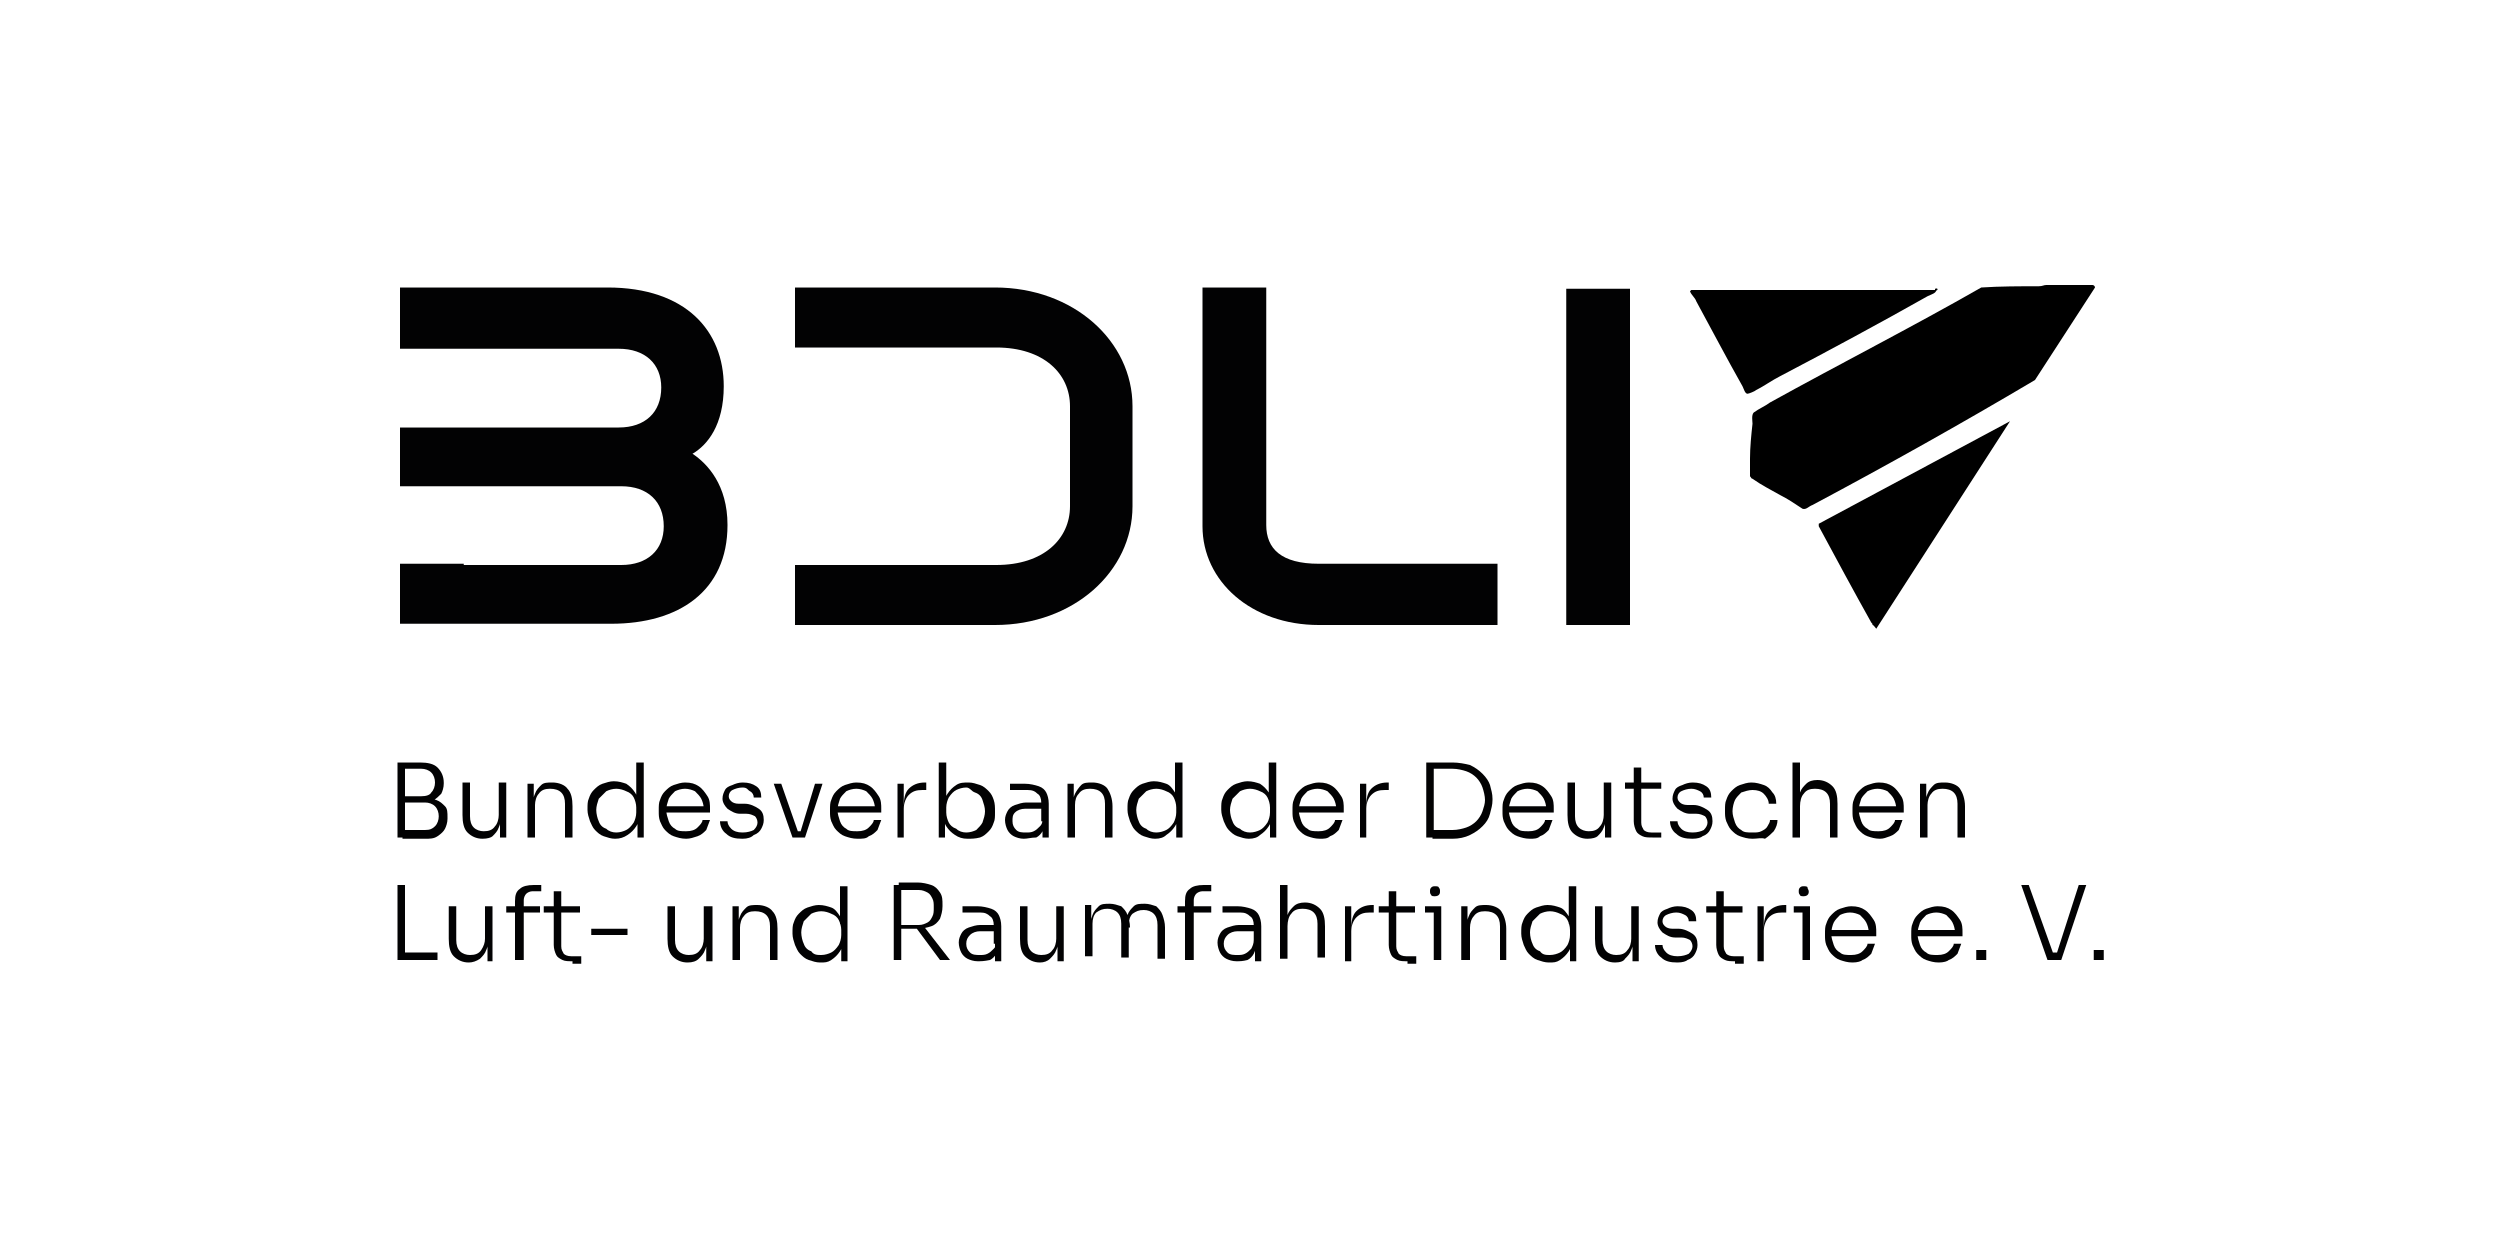<?xml version="1.0" encoding="UTF-8"?>
<svg xmlns="http://www.w3.org/2000/svg" xmlns:xlink="http://www.w3.org/1999/xlink" version="1.1" x="0px" y="0px" viewBox="0 0 200 100" style="enable-background:new 0 0 200 100;" xml:space="preserve">
<style type="text/css">
	.st0{display:none;}
	.st1{display:inline;fill:none;stroke:#E82F89;stroke-width:0.274;stroke-miterlimit:10;}
	.st2{display:inline;fill:#FFFFFF;}
	.st3{display:inline;fill:none;stroke:#E82F89;stroke-width:0.305;stroke-miterlimit:10;}
	.st4{display:inline;fill:none;stroke:#E82F89;stroke-width:0.332;stroke-miterlimit:10;}
	.st5{display:inline;fill:none;stroke:#E82F89;stroke-width:0.308;stroke-miterlimit:10;}
	.st6{display:inline;fill:none;stroke:#E82F89;stroke-width:0.348;stroke-miterlimit:10;}
	.st7{display:inline;fill:none;stroke:#E82F89;stroke-width:0.402;stroke-miterlimit:10;}
	.st8{display:inline;}
	.st9{fill:#FFFFFF;}
	.st10{fill:#1E1E1C;}
	.st11{fill:none;}
	.st12{fill:#BBD4E8;}
	.st13{fill-rule:evenodd;clip-rule:evenodd;}
	.st14{fill:none;stroke:#000000;stroke-width:0.729;stroke-miterlimit:10;}
	.st15{fill:#262020;}
	.st16{fill-rule:evenodd;clip-rule:evenodd;fill:#262020;}
	.st17{fill:#201A1B;}
	.st18{fill-rule:evenodd;clip-rule:evenodd;fill:#201A1B;}
	.st19{fill:#BAD3E8;}
	.st20{fill-rule:evenodd;clip-rule:evenodd;fill:#1D1D1C;}
	.st21{fill:#1D1D1C;}
	.st22{fill:none;stroke:#1D1D1C;stroke-width:0.559;stroke-miterlimit:10;}
	.st23{fill:none;stroke:#1D1D1C;stroke-width:0.617;stroke-miterlimit:10;}
	.st24{fill:url(#SVGID_00000062901262459726257870000017054871751008645297_);}
	.st25{clip-path:url(#SVGID_00000003822455805566421320000015123317631274417340_);}
	.st26{clip-path:url(#SVGID_00000065060780567131692390000006283507733676665257_);}
	.st27{fill:url(#SVGID_00000068652019323160839190000002830285126709544623_);}
	.st28{fill:#808080;}
	.st29{clip-path:url(#SVGID_00000055693075054201896990000015727743342951971498_);}
	.st30{clip-path:url(#SVGID_00000049911634622437881700000009690447384602444203_);}
	.st31{fill:url(#SVGID_00000003098806542213800280000017362879521327928463_);}
	.st32{fill:url(#SVGID_00000038412392714199859890000005623115618995748245_);}
	.st33{fill:url(#SVGID_00000101807412318879609080000006585011648443591852_);}
	.st34{fill:url(#SVGID_00000176765995033720461010000016365753679053337013_);}
	.st35{fill:#009FE3;}
	.st36{fill:url(#SVGID_00000178196984500031743020000006420412147432656539_);}
	.st37{fill:#020203;}
	.st38{fill-rule:evenodd;clip-rule:evenodd;fill:url(#Path_00000001662514741691235460000000515834216507652224_);}
	.st39{fill-rule:evenodd;clip-rule:evenodd;fill:url(#Path_00000178898103846957679880000018171501489749125266_);}
	.st40{fill:#010202;}
	.st41{fill:#1C1C1A;}
	.st42{fill:#999999;}
	.st43{fill:#100E0E;}
	.st44{opacity:0.5;}
	.st45{fill-rule:evenodd;clip-rule:evenodd;fill:#010202;}
	.st46{display:none;fill:#DAE1ED;}
	.st47{fill:url(#SVGID_00000002383632607891960840000014325096800979290775_);}
	.st48{opacity:0.8;fill:url(#SVGID_00000028319001113337817610000012624582313357013893_);}
	.st49{opacity:0.5;fill:#020203;}
	.st50{fill:#86BC25;}
	.st51{fill:#737473;}
	.st52{fill:#7A7A7A;}
	.st53{fill:#404040;}
	.st54{fill:#B8B8B8;}
	.st55{fill:url(#SVGID_00000042013795943955328240000016220474182212675716_);}
	.st56{fill:url(#SVGID_00000146499288196283233270000017482816437743024276_);}
	.st57{fill-rule:evenodd;clip-rule:evenodd;fill:#020203;}
	.st58{opacity:0.5;fill-rule:evenodd;clip-rule:evenodd;fill:#020203;}
	.st59{fill:#B2B2B2;}
	.st60{fill:#9C9B9B;}
	.st61{fill:#CFCFCF;}
	.st62{fill:#757475;}
	.st63{fill:#474647;}
	.st64{fill:#C4C4C3;}
	.st65{fill:#A9A9AA;}
	.st66{fill:#757575;}
	.st67{fill:#888989;}
	.st68{fill:#949494;}
	.st69{fill:#6F6C6D;}
	.st70{fill:#1D1719;}
	.st71{fill:#7C7C7B;}
	.st72{fill:#848484;}
	.st73{fill:#5C6062;}
	.st74{fill:#969696;}
	.st75{clip-path:url(#SVGID_00000000917698986919200530000017474881740371721140_);fill:#020203;}
	.st76{fill-rule:evenodd;clip-rule:evenodd;fill:#C4C4C3;}
	.st77{fill-rule:evenodd;clip-rule:evenodd;fill:#666766;}
	.st78{fill:#909091;}
	.st79{fill:#1F1F1F;}
	.st80{fill:#D8D8D8;}
	.st81{filter:url(#Adobe_OpacityMaskFilter);}
	.st82{fill-rule:evenodd;clip-rule:evenodd;fill:#FFFFFF;}
	.st83{mask:url(#mask-2_00000013899216642763058410000004374994169193869245_);fill-rule:evenodd;clip-rule:evenodd;fill:#1A1B19;}
	.st84{fill:#CECECE;}
	.st85{opacity:0.68;}
	.st86{fill:#E3E3E3;}
	.st87{opacity:0.75;fill:#CECECE;}
	.st88{opacity:0.57;fill:#D8D8D8;}
	.st89{opacity:0.74;fill:#909091;}
	.st90{fill:#1B1B19;}
	.st91{fill:#202020;}
	.st92{clip-path:url(#SVGID_00000038378053443234602910000009859786164096904881_);}
	.st93{clip-path:url(#SVGID_00000040544315332398385010000014202903879155364267_);}
	.st94{clip-path:url(#SVGID_00000013182328080711755650000016939399726987503267_);}
	.st95{clip-path:url(#SVGID_00000037694797610570444880000008087762372096399273_);}
	.st96{fill:url(#path6698_00000076585787453993811640000013968628208496556971_);}
	.st97{clip-path:url(#SVGID_00000129207063134137347430000012644709257170324615_);}
	.st98{clip-path:url(#SVGID_00000134241090145982290060000010997656560373123255_);}
	.st99{clip-path:url(#SVGID_00000072280474010227863430000011253172802212535695_);}
	.st100{fill:url(#);filter:url(#Adobe_OpacityMaskFilter_00000154418054024469588470000001522640621353501583_);}
	.st101{mask:url(#mask1_00000160163989473021276220000007580868320730491814_);fill:#1E1E1C;}
	.st102{clip-path:url(#SVGID_00000038406760527523045320000012277334991205419180_);}
	.st103{fill:#1A1B19;}
	.st104{fill:#030405;}
	.st105{opacity:0.8;fill:#010202;}
	.st106{opacity:0.6;fill:#010202;}
	.st107{opacity:0.4;fill:#010202;}
	.st108{opacity:0.9;fill:#010202;}
	.st109{opacity:0.2;fill:#010202;}
	.st110{fill:#FEFEFE;}
	.st111{opacity:0.8;fill:#020203;}
	.st112{fill:#5B3336;}
	.st113{stroke:#000000;}
	.st114{clip-path:url(#SVGID_00000026129953720770214100000015954414618238900642_);}
	.st115{opacity:0.6;}
	.st116{opacity:0.8;}
	.st117{fill:#272324;}
	.st118{opacity:0.7;fill-rule:evenodd;clip-rule:evenodd;fill:#010202;}
	.st119{clip-path:url(#SVGID_00000083069493021718997340000010357987127223921077_);}
	.st120{fill:#85B826;}
	.st121{opacity:0.5;fill:#010202;}
	.st122{fill:#33281E;}
	.st123{opacity:0.7;fill:#020203;}
	.st124{clip-path:url(#SVGID_00000054959236070362761410000017834244100433784961_);}
	.st125{clip-path:url(#SVGID_00000047046376550714434070000004470552464851018682_);}
	.st126{fill:url(#SVGID_00000033346521888269792750000014706827617814059669_);}
	.st127{clip-path:url(#SVGID_00000108277666624196514790000003885272770097586346_);}
	.st128{opacity:0.4;fill:#020203;enable-background:new    ;}
	.st129{opacity:0.65;fill:#020203;enable-background:new    ;}
	.st130{opacity:0.6;fill:#1D1D1C;}
	.st131{opacity:0.7;clip-path:url(#SVGID_00000008144137075001742480000013657588524082677436_);}
	.st132{opacity:0.5;clip-path:url(#SVGID_00000064346535842827281510000010850991343344770998_);}
	.st133{fill:#221F20;}
	.st134{opacity:0.7;fill:#221F20;}
	.st135{clip-path:url(#SVGID_00000049916238687263730620000016365929888571541132_);fill:#020203;}
	.st136{opacity:0.7;}
	.st137{fill:none;stroke:#F7FCFF;stroke-width:0.617;stroke-miterlimit:10;}
	.st138{fill:#111111;}
	.st139{fill:#A9231D;}
</style>
<g id="Hilfslinien" class="st0">
	<rect x="24.2" y="0" class="st3" width="151.6" height="100"></rect>
	<rect x="10" y="0" class="st4" width="180" height="100"></rect>
	<rect x="0" y="26.5" class="st5" width="200" height="47"></rect>
	<rect x="0" y="20" class="st6" width="200" height="60"></rect>
	<rect x="0" y="10" class="st7" width="200" height="80"></rect>
	<rect x="0" y="31.5" class="st1" width="200" height="37"></rect>
	<rect x="0" y="38.7" class="st1" width="200" height="22.6"></rect>
	<rect x="0" y="20" class="st6" width="200" height="60"></rect>
	<rect x="0" y="35" class="st1" width="200" height="30.1"></rect>
</g>
<g id="Logos_00000115482355069925785810000000812328368682092186_">
	
		
	<g>
		<g>
			<path class="st37" d="M31.8,67v-6h0.6v6H31.8z M32.2,64.1v-0.4h1.5c0.4,0,0.7-0.1,0.8-0.3c0.2-0.2,0.3-0.5,0.3-0.8     c0-0.3-0.1-0.6-0.3-0.8c-0.2-0.2-0.5-0.3-0.8-0.3h-1.5V61h1.4c0.6,0,1.1,0.1,1.4,0.4c0.3,0.3,0.5,0.7,0.5,1.2v0.1     c0,0.3-0.1,0.6-0.2,0.8c-0.2,0.2-0.4,0.4-0.6,0.5c-0.3,0.1-0.6,0.1-1,0.1H32.2z M32.2,67v-0.6H34c0.4,0,0.6-0.1,0.8-0.3     c0.2-0.2,0.3-0.5,0.3-0.8c0-0.3-0.1-0.6-0.3-0.8c-0.2-0.2-0.5-0.3-0.8-0.3h-1.8v-0.4h1.7c0.4,0,0.7,0.1,1,0.2     c0.3,0.1,0.5,0.3,0.7,0.5c0.2,0.2,0.2,0.5,0.2,0.9v0.1c0,0.3-0.1,0.6-0.2,0.8c-0.1,0.2-0.3,0.4-0.6,0.6s-0.6,0.2-1,0.2H32.2z"></path>
			<path class="st37" d="M38.6,67.1c-0.5,0-0.9-0.2-1.2-0.5c-0.3-0.3-0.4-0.8-0.4-1.4v-2.6h0.6v2.7c0,0.4,0.1,0.7,0.3,0.9     c0.2,0.2,0.5,0.3,0.8,0.3c0.4,0,0.7-0.1,0.9-0.4c0.2-0.2,0.3-0.6,0.3-0.9v-2.6h0.6V67h-0.5v-1.8h0.1c0,0.4-0.1,0.8-0.2,1     c-0.1,0.3-0.3,0.5-0.5,0.7C39.3,67,39,67.1,38.6,67.1L38.6,67.1z"></path>
			<path class="st37" d="M42.2,67v-4.3h0.5v1.8h-0.1c0-0.4,0.1-0.8,0.2-1c0.1-0.3,0.3-0.5,0.5-0.7c0.2-0.2,0.5-0.2,0.9-0.2h0     c0.5,0,1,0.2,1.2,0.5c0.3,0.3,0.4,0.8,0.4,1.4V67h-0.6v-2.7c0-0.4-0.1-0.7-0.3-0.9s-0.5-0.3-0.9-0.3c-0.4,0-0.7,0.1-0.9,0.4     c-0.2,0.2-0.3,0.6-0.3,0.9V67H42.2z"></path>
			<path class="st37" d="M49.2,67.1c-0.3,0-0.6-0.1-0.9-0.2c-0.3-0.1-0.5-0.3-0.7-0.5c-0.2-0.2-0.3-0.5-0.4-0.7     c-0.1-0.3-0.2-0.6-0.2-0.9v-0.1c0-0.3,0-0.6,0.1-0.8c0.1-0.3,0.2-0.5,0.4-0.7c0.2-0.2,0.4-0.4,0.7-0.5c0.3-0.1,0.6-0.2,0.9-0.2     c0.4,0,0.7,0.1,1,0.2c0.3,0.2,0.5,0.4,0.7,0.7c0.2,0.3,0.3,0.7,0.3,1.1L50.9,64v-3h0.6v6H51V65h0.2c0,0.5-0.1,0.8-0.3,1.1     s-0.4,0.5-0.7,0.7S49.6,67.1,49.2,67.1z M49.3,66.6c0.3,0,0.6-0.1,0.8-0.2s0.4-0.3,0.6-0.6c0.1-0.2,0.2-0.5,0.2-0.8v-0.4     c0-0.3-0.1-0.6-0.2-0.8c-0.1-0.2-0.3-0.4-0.6-0.5c-0.2-0.1-0.5-0.2-0.8-0.2c-0.3,0-0.6,0.1-0.8,0.2c-0.2,0.2-0.4,0.4-0.6,0.6     c-0.1,0.3-0.2,0.6-0.2,0.9c0,0.3,0.1,0.7,0.2,0.9c0.1,0.3,0.3,0.5,0.6,0.6C48.7,66.5,49,66.6,49.3,66.6z"></path>
			<path class="st37" d="M54.9,67.1c-0.4,0-0.7-0.1-1-0.2c-0.3-0.1-0.5-0.3-0.7-0.5c-0.2-0.2-0.3-0.5-0.4-0.7     c-0.1-0.3-0.1-0.5-0.1-0.8v-0.1c0-0.3,0-0.6,0.1-0.8c0.1-0.3,0.2-0.5,0.4-0.7c0.2-0.2,0.4-0.4,0.7-0.5c0.3-0.1,0.6-0.2,0.9-0.2     c0.5,0,0.8,0.1,1.1,0.3c0.3,0.2,0.5,0.5,0.7,0.8c0.2,0.3,0.2,0.7,0.2,1v0.3H53v-0.5h3.5l-0.2,0.2c0-0.3-0.1-0.6-0.2-0.8     c-0.1-0.2-0.3-0.4-0.5-0.6c-0.2-0.1-0.5-0.2-0.8-0.2c-0.3,0-0.6,0.1-0.8,0.2c-0.2,0.2-0.4,0.4-0.5,0.6c-0.1,0.3-0.2,0.6-0.2,0.9     c0,0.3,0.1,0.6,0.2,0.9c0.1,0.3,0.3,0.5,0.5,0.6c0.2,0.2,0.5,0.2,0.9,0.2c0.4,0,0.7-0.1,0.9-0.3c0.2-0.2,0.4-0.4,0.4-0.6h0.6     c-0.1,0.3-0.2,0.5-0.3,0.8c-0.2,0.2-0.4,0.4-0.7,0.5S55.2,67.1,54.9,67.1z"></path>
			<path class="st37" d="M59.4,67.1c-0.6,0-1-0.1-1.3-0.4c-0.3-0.2-0.5-0.6-0.5-1h0.6c0,0.2,0.1,0.4,0.3,0.6     c0.2,0.2,0.5,0.3,0.9,0.3c0.4,0,0.7-0.1,0.9-0.2c0.2-0.2,0.3-0.4,0.3-0.6c0-0.2-0.1-0.4-0.2-0.5c-0.2-0.1-0.4-0.2-0.7-0.2l-0.5,0     c-0.4,0-0.7-0.2-1-0.4c-0.2-0.2-0.4-0.5-0.4-0.8c0-0.3,0.1-0.5,0.2-0.7c0.1-0.2,0.3-0.3,0.6-0.4c0.2-0.1,0.5-0.2,0.8-0.2     c0.5,0,0.8,0.1,1.1,0.3c0.3,0.2,0.4,0.5,0.4,0.9h-0.6c0-0.2-0.1-0.4-0.3-0.5S59.8,63,59.4,63c-0.3,0-0.6,0.1-0.8,0.2     c-0.2,0.1-0.3,0.3-0.3,0.5c0,0.2,0.1,0.3,0.2,0.4c0.1,0.1,0.3,0.2,0.6,0.2l0.5,0c0.4,0,0.8,0.2,1.1,0.4c0.3,0.2,0.4,0.5,0.4,0.9     c0,0.3-0.1,0.5-0.2,0.7c-0.1,0.2-0.3,0.4-0.6,0.5C60.1,67,59.8,67.1,59.4,67.1z"></path>
			<path class="st37" d="M63.4,67l-1.5-4.3h0.6L64,67H63.4z M63.5,67v-0.5h0.8V67H63.5z M63.9,67l1.3-4.3h0.6L64.4,67H63.9z"></path>
			<path class="st37" d="M68.6,67.1c-0.4,0-0.7-0.1-1-0.2c-0.3-0.1-0.5-0.3-0.7-0.5c-0.2-0.2-0.3-0.5-0.4-0.7     c-0.1-0.3-0.1-0.5-0.1-0.8v-0.1c0-0.3,0-0.6,0.1-0.8c0.1-0.3,0.2-0.5,0.4-0.7c0.2-0.2,0.4-0.4,0.7-0.5c0.3-0.1,0.6-0.2,0.9-0.2     c0.5,0,0.8,0.1,1.1,0.3c0.3,0.2,0.5,0.5,0.7,0.8c0.2,0.3,0.2,0.7,0.2,1v0.3h-3.9v-0.5h3.5L70,64.7c0-0.3-0.1-0.6-0.2-0.8     c-0.1-0.2-0.3-0.4-0.5-0.6c-0.2-0.1-0.5-0.2-0.8-0.2c-0.3,0-0.6,0.1-0.8,0.2c-0.2,0.2-0.4,0.4-0.5,0.6c-0.1,0.3-0.2,0.6-0.2,0.9     c0,0.3,0.1,0.6,0.2,0.9c0.1,0.3,0.3,0.5,0.5,0.6c0.2,0.2,0.5,0.2,0.9,0.2c0.4,0,0.7-0.1,0.9-0.3c0.2-0.2,0.4-0.4,0.4-0.6h0.6     c-0.1,0.3-0.2,0.5-0.3,0.8c-0.2,0.2-0.4,0.4-0.7,0.5C69.3,67.1,69,67.1,68.6,67.1z"></path>
			<path class="st37" d="M71.8,67v-4.3h0.5v1.8h0c0-0.6,0.1-1.1,0.4-1.4c0.3-0.3,0.7-0.5,1.3-0.5h0.1v0.6h-0.3     c-0.5,0-0.8,0.1-1.1,0.4c-0.2,0.2-0.4,0.6-0.4,1.1V67H71.8z"></path>
			<path class="st37" d="M77.4,67.1c-0.4,0-0.7-0.1-1-0.3c-0.3-0.2-0.5-0.4-0.7-0.7s-0.2-0.7-0.3-1.1h0.2V67h-0.5v-6h0.6v3l-0.2,0.6     c0-0.4,0.1-0.8,0.3-1.1c0.2-0.3,0.4-0.5,0.7-0.7c0.3-0.2,0.6-0.2,1-0.2c0.3,0,0.6,0.1,0.9,0.2c0.3,0.1,0.5,0.3,0.7,0.5     c0.2,0.2,0.3,0.4,0.4,0.7c0.1,0.3,0.1,0.6,0.1,0.9v0.1c0,0.3,0,0.6-0.1,0.8c-0.1,0.3-0.2,0.5-0.4,0.7c-0.2,0.2-0.4,0.4-0.7,0.5     C78,67.1,77.7,67.1,77.4,67.1z M77.3,66.6c0.3,0,0.6-0.1,0.8-0.2c0.2-0.2,0.4-0.4,0.5-0.6c0.1-0.3,0.2-0.6,0.2-0.9     c0-0.3-0.1-0.6-0.2-0.9c-0.1-0.3-0.3-0.5-0.6-0.6S77.6,63,77.3,63c-0.3,0-0.6,0.1-0.8,0.2c-0.2,0.1-0.4,0.3-0.6,0.6     c-0.1,0.2-0.2,0.5-0.2,0.8V65c0,0.3,0.1,0.6,0.2,0.8c0.1,0.2,0.3,0.4,0.6,0.5C76.7,66.5,77,66.6,77.3,66.6z"></path>
			<path class="st37" d="M81.9,67.1c-0.3,0-0.6-0.1-0.8-0.2c-0.2-0.1-0.4-0.3-0.5-0.5c-0.1-0.2-0.2-0.5-0.2-0.8     c0-0.3,0.1-0.5,0.2-0.7c0.1-0.2,0.3-0.4,0.6-0.5c0.3-0.1,0.6-0.2,0.9-0.2h1.3v0.5H82c-0.3,0-0.6,0.1-0.8,0.3S81,65.4,81,65.7     c0,0.3,0.1,0.5,0.3,0.7c0.2,0.2,0.5,0.2,0.8,0.2c0.2,0,0.4,0,0.6-0.1c0.2-0.1,0.3-0.2,0.5-0.4s0.2-0.4,0.2-0.7l0.2,0.3     c0,0.3-0.1,0.6-0.2,0.8c-0.1,0.2-0.3,0.4-0.5,0.5C82.5,67,82.2,67.1,81.9,67.1z M83.4,67v-1.3h-0.1v-1.5c0-0.3-0.1-0.6-0.3-0.7     c-0.2-0.2-0.4-0.3-0.8-0.3c-0.2,0-0.3,0-0.5,0c-0.2,0-0.3,0-0.5,0c-0.2,0-0.3,0-0.4,0v-0.5c0.1,0,0.2,0,0.4,0c0.1,0,0.3,0,0.4,0     c0.1,0,0.3,0,0.4,0c0.4,0,0.8,0.1,1.1,0.2c0.3,0.1,0.5,0.3,0.6,0.5c0.1,0.2,0.2,0.5,0.2,0.9V67H83.4z"></path>
			<path class="st37" d="M85.4,67v-4.3h0.5v1.8h-0.1c0-0.4,0.1-0.8,0.2-1s0.3-0.5,0.5-0.7c0.2-0.2,0.5-0.2,0.9-0.2h0     c0.5,0,1,0.2,1.2,0.5s0.4,0.8,0.4,1.4V67h-0.6v-2.7c0-0.4-0.1-0.7-0.3-0.9c-0.2-0.2-0.5-0.3-0.9-0.3c-0.4,0-0.7,0.1-0.9,0.4     C86.1,63.7,86,64,86,64.4V67H85.4z"></path>
			<path class="st37" d="M92.4,67.1c-0.3,0-0.6-0.1-0.9-0.2c-0.3-0.1-0.5-0.3-0.7-0.5c-0.2-0.2-0.3-0.5-0.4-0.7     c-0.1-0.3-0.2-0.6-0.2-0.9v-0.1c0-0.3,0-0.6,0.1-0.8c0.1-0.3,0.2-0.5,0.4-0.7c0.2-0.2,0.4-0.4,0.7-0.5c0.3-0.1,0.6-0.2,0.9-0.2     c0.4,0,0.7,0.1,1,0.2s0.5,0.4,0.7,0.7c0.2,0.3,0.3,0.7,0.3,1.1L94,64v-3h0.6v6h-0.5V65h0.2c0,0.5-0.1,0.8-0.3,1.1     s-0.4,0.5-0.7,0.7C93.1,67,92.8,67.1,92.4,67.1z M92.5,66.6c0.3,0,0.6-0.1,0.8-0.2s0.4-0.3,0.6-0.6c0.1-0.2,0.2-0.5,0.2-0.8v-0.4     c0-0.3-0.1-0.6-0.2-0.8c-0.1-0.2-0.3-0.4-0.6-0.5c-0.2-0.1-0.5-0.2-0.8-0.2c-0.3,0-0.6,0.1-0.8,0.2c-0.2,0.2-0.4,0.4-0.6,0.6     c-0.1,0.3-0.2,0.6-0.2,0.9c0,0.3,0.1,0.7,0.2,0.9c0.1,0.3,0.3,0.5,0.6,0.6C91.9,66.5,92.2,66.6,92.5,66.6z"></path>
			<path class="st37" d="M99.9,67.1c-0.3,0-0.6-0.1-0.9-0.2c-0.3-0.1-0.5-0.3-0.7-0.5c-0.2-0.2-0.3-0.5-0.4-0.7     c-0.1-0.3-0.2-0.6-0.2-0.9v-0.1c0-0.3,0-0.6,0.1-0.8c0.1-0.3,0.2-0.5,0.4-0.7c0.2-0.2,0.4-0.4,0.7-0.5c0.3-0.1,0.6-0.2,0.9-0.2     c0.4,0,0.7,0.1,1,0.2c0.3,0.2,0.5,0.4,0.7,0.7c0.2,0.3,0.3,0.7,0.3,1.1l-0.3-0.5v-3h0.6v6h-0.5V65h0.2c0,0.5-0.1,0.8-0.3,1.1     s-0.4,0.5-0.7,0.7C100.6,67,100.3,67.1,99.9,67.1z M100,66.6c0.3,0,0.6-0.1,0.8-0.2s0.4-0.3,0.6-0.6c0.1-0.2,0.2-0.5,0.2-0.8     v-0.4c0-0.3-0.1-0.6-0.2-0.8c-0.1-0.2-0.3-0.4-0.6-0.5c-0.2-0.1-0.5-0.2-0.8-0.2c-0.3,0-0.6,0.1-0.8,0.2     c-0.2,0.2-0.4,0.4-0.6,0.6c-0.1,0.3-0.2,0.6-0.2,0.9c0,0.3,0.1,0.7,0.2,0.9c0.1,0.3,0.3,0.5,0.6,0.6     C99.4,66.5,99.7,66.6,100,66.6z"></path>
			<path class="st37" d="M105.6,67.1c-0.4,0-0.7-0.1-1-0.2c-0.3-0.1-0.5-0.3-0.7-0.5c-0.2-0.2-0.3-0.5-0.4-0.7     c-0.1-0.3-0.1-0.5-0.1-0.8v-0.1c0-0.3,0-0.6,0.1-0.8c0.1-0.3,0.2-0.5,0.4-0.7c0.2-0.2,0.4-0.4,0.7-0.5c0.3-0.1,0.6-0.2,0.9-0.2     c0.5,0,0.8,0.1,1.1,0.3c0.3,0.2,0.5,0.5,0.7,0.8c0.2,0.3,0.2,0.7,0.2,1v0.3h-3.9v-0.5h3.5l-0.2,0.2c0-0.3-0.1-0.6-0.2-0.8     c-0.1-0.2-0.3-0.4-0.5-0.6c-0.2-0.1-0.5-0.2-0.8-0.2c-0.3,0-0.6,0.1-0.8,0.2c-0.2,0.2-0.4,0.4-0.5,0.6c-0.1,0.3-0.2,0.6-0.2,0.9     c0,0.3,0.1,0.6,0.2,0.9c0.1,0.3,0.3,0.5,0.5,0.6c0.2,0.2,0.5,0.2,0.9,0.2c0.4,0,0.7-0.1,0.9-0.3c0.2-0.2,0.4-0.4,0.4-0.6h0.6     c-0.1,0.3-0.2,0.5-0.3,0.8c-0.2,0.2-0.4,0.4-0.7,0.5C106.2,67.1,105.9,67.1,105.6,67.1z"></path>
			<path class="st37" d="M108.8,67v-4.3h0.5v1.8h0c0-0.6,0.1-1.1,0.4-1.4c0.3-0.3,0.7-0.5,1.3-0.5h0.1v0.6h-0.3     c-0.5,0-0.8,0.1-1.1,0.4c-0.2,0.2-0.4,0.6-0.4,1.1V67H108.8z"></path>
			<path class="st37" d="M114.1,67V61h0.6V67H114.1z M114.6,67v-0.6h1.6c0.4,0,0.8-0.1,1.1-0.2c0.3-0.1,0.6-0.3,0.8-0.5     c0.2-0.2,0.4-0.5,0.5-0.8c0.1-0.3,0.2-0.6,0.2-0.9c0-0.3-0.1-0.7-0.2-1c-0.1-0.3-0.3-0.6-0.5-0.8s-0.5-0.4-0.8-0.5     c-0.3-0.1-0.7-0.2-1.1-0.2h-1.6V61h1.6c0.5,0,1,0.1,1.4,0.2c0.4,0.2,0.7,0.4,1,0.7c0.3,0.3,0.5,0.6,0.6,0.9     c0.1,0.4,0.2,0.7,0.2,1.1V64c0,0.4-0.1,0.7-0.2,1.1s-0.3,0.7-0.6,1c-0.3,0.3-0.6,0.5-1,0.7c-0.4,0.2-0.9,0.3-1.4,0.3H114.6z"></path>
			<path class="st37" d="M122.4,67.1c-0.4,0-0.7-0.1-1-0.2c-0.3-0.1-0.5-0.3-0.7-0.5c-0.2-0.2-0.3-0.5-0.4-0.7     c-0.1-0.3-0.1-0.5-0.1-0.8v-0.1c0-0.3,0-0.6,0.1-0.8c0.1-0.3,0.2-0.5,0.4-0.7c0.2-0.2,0.4-0.4,0.7-0.5c0.3-0.1,0.6-0.2,0.9-0.2     c0.5,0,0.8,0.1,1.1,0.3c0.3,0.2,0.5,0.5,0.7,0.8c0.2,0.3,0.2,0.7,0.2,1v0.3h-3.9v-0.5h3.5l-0.2,0.2c0-0.3-0.1-0.6-0.2-0.8     c-0.1-0.2-0.3-0.4-0.5-0.6c-0.2-0.1-0.5-0.2-0.8-0.2c-0.3,0-0.6,0.1-0.8,0.2c-0.2,0.2-0.4,0.4-0.5,0.6c-0.1,0.3-0.2,0.6-0.2,0.9     c0,0.3,0.1,0.6,0.2,0.9c0.1,0.3,0.3,0.5,0.5,0.6c0.2,0.2,0.5,0.2,0.9,0.2c0.4,0,0.7-0.1,0.9-0.3c0.2-0.2,0.4-0.4,0.4-0.6h0.6     c-0.1,0.3-0.2,0.5-0.3,0.8c-0.2,0.2-0.4,0.4-0.7,0.5C123,67.1,122.7,67.1,122.4,67.1z"></path>
			<path class="st37" d="M127,67.1c-0.5,0-0.9-0.2-1.2-0.5c-0.3-0.3-0.4-0.8-0.4-1.4v-2.6h0.6v2.7c0,0.4,0.1,0.7,0.3,0.9     c0.2,0.2,0.5,0.3,0.8,0.3c0.4,0,0.7-0.1,0.9-0.4c0.2-0.2,0.3-0.6,0.3-0.9v-2.6h0.6V67h-0.5v-1.8h0.1c0,0.4-0.1,0.8-0.2,1     c-0.1,0.3-0.3,0.5-0.5,0.7C127.7,67,127.4,67.1,127,67.1L127,67.1z"></path>
			<path class="st37" d="M130,63.1v-0.5h2.9v0.5H130z M132.2,67c-0.3,0-0.6,0-0.8-0.1c-0.2-0.1-0.4-0.2-0.5-0.4     c-0.1-0.2-0.2-0.5-0.2-0.8v-4.3h0.6v4.4c0,0.3,0.1,0.4,0.2,0.6c0.1,0.1,0.3,0.2,0.6,0.2h0.8V67H132.2z"></path>
			<path class="st37" d="M135.4,67.1c-0.6,0-1-0.1-1.3-0.4c-0.3-0.2-0.5-0.6-0.5-1h0.6c0,0.2,0.1,0.4,0.3,0.6     c0.2,0.2,0.5,0.3,0.9,0.3c0.4,0,0.7-0.1,0.9-0.2c0.2-0.2,0.3-0.4,0.3-0.6c0-0.2-0.1-0.4-0.2-0.5c-0.2-0.1-0.4-0.2-0.7-0.2l-0.5,0     c-0.4,0-0.7-0.2-1-0.4c-0.2-0.2-0.4-0.5-0.4-0.8c0-0.3,0.1-0.5,0.2-0.7c0.1-0.2,0.3-0.3,0.6-0.4c0.2-0.1,0.5-0.2,0.8-0.2     c0.5,0,0.8,0.1,1.1,0.3c0.3,0.2,0.4,0.5,0.4,0.9h-0.6c0-0.2-0.1-0.4-0.3-0.5c-0.2-0.1-0.4-0.2-0.7-0.2c-0.3,0-0.6,0.1-0.8,0.2     s-0.3,0.3-0.3,0.5c0,0.2,0.1,0.3,0.2,0.4c0.1,0.1,0.3,0.2,0.6,0.2l0.5,0c0.4,0,0.8,0.2,1.1,0.4c0.3,0.2,0.4,0.5,0.4,0.9     c0,0.3-0.1,0.5-0.2,0.7c-0.1,0.2-0.3,0.4-0.6,0.5C136.1,67,135.8,67.1,135.4,67.1z"></path>
			<path class="st37" d="M140.2,67.1c-0.4,0-0.7-0.1-1-0.2c-0.3-0.1-0.5-0.3-0.7-0.5c-0.2-0.2-0.3-0.5-0.4-0.7     c-0.1-0.3-0.1-0.5-0.1-0.8v-0.1c0-0.3,0-0.6,0.1-0.8c0.1-0.3,0.2-0.5,0.4-0.7c0.2-0.2,0.4-0.4,0.7-0.5c0.3-0.1,0.6-0.2,0.9-0.2     c0.4,0,0.7,0.1,1,0.2s0.5,0.3,0.7,0.6c0.2,0.2,0.3,0.5,0.3,0.9h-0.6c0-0.3-0.2-0.6-0.4-0.8c-0.2-0.2-0.5-0.3-0.9-0.3     c-0.3,0-0.6,0.1-0.9,0.2c-0.2,0.2-0.4,0.4-0.5,0.6s-0.2,0.6-0.2,0.9c0,0.3,0.1,0.6,0.2,0.9c0.1,0.3,0.3,0.5,0.5,0.6     c0.2,0.2,0.5,0.2,0.9,0.2c0.3,0,0.5,0,0.7-0.1c0.2-0.1,0.4-0.2,0.5-0.4c0.1-0.2,0.2-0.3,0.2-0.5h0.6c0,0.3-0.1,0.6-0.3,0.9     c-0.2,0.2-0.4,0.4-0.7,0.6C140.9,67,140.6,67.1,140.2,67.1z"></path>
			<path class="st37" d="M143.4,67v-6h0.6v3.4l-0.2,0.1c0-0.4,0.1-0.8,0.2-1.1c0.1-0.3,0.3-0.5,0.5-0.7c0.2-0.2,0.5-0.3,0.9-0.3h0     c0.5,0,0.9,0.2,1.2,0.5c0.3,0.3,0.4,0.8,0.4,1.4V67h-0.6v-2.7c0-0.4-0.1-0.7-0.3-0.9c-0.2-0.2-0.5-0.3-0.9-0.3     c-0.4,0-0.7,0.1-0.9,0.4c-0.2,0.2-0.3,0.6-0.3,1V67H143.4z"></path>
			<path class="st37" d="M150.4,67.1c-0.4,0-0.7-0.1-1-0.2c-0.3-0.1-0.5-0.3-0.7-0.5c-0.2-0.2-0.3-0.5-0.4-0.7     c-0.1-0.3-0.1-0.5-0.1-0.8v-0.1c0-0.3,0-0.6,0.1-0.8c0.1-0.3,0.2-0.5,0.4-0.7c0.2-0.2,0.4-0.4,0.7-0.5c0.3-0.1,0.6-0.2,0.9-0.2     c0.5,0,0.8,0.1,1.1,0.3c0.3,0.2,0.5,0.5,0.7,0.8c0.2,0.3,0.2,0.7,0.2,1v0.3h-3.9v-0.5h3.5l-0.2,0.2c0-0.3-0.1-0.6-0.2-0.8     c-0.1-0.2-0.3-0.4-0.5-0.6c-0.2-0.1-0.5-0.2-0.8-0.2c-0.3,0-0.6,0.1-0.8,0.2c-0.2,0.2-0.4,0.4-0.5,0.6c-0.1,0.3-0.2,0.6-0.2,0.9     c0,0.3,0.1,0.6,0.2,0.9c0.1,0.3,0.3,0.5,0.5,0.6c0.2,0.2,0.5,0.2,0.9,0.2c0.4,0,0.7-0.1,0.9-0.3c0.2-0.2,0.4-0.4,0.4-0.6h0.6     c-0.1,0.3-0.2,0.5-0.3,0.8c-0.2,0.2-0.4,0.4-0.7,0.5S150.7,67.1,150.4,67.1z"></path>
			<path class="st37" d="M153.6,67v-4.3h0.5v1.8H154c0-0.4,0.1-0.8,0.2-1c0.1-0.3,0.3-0.5,0.5-0.7c0.2-0.2,0.5-0.2,0.9-0.2h0     c0.5,0,1,0.2,1.2,0.5s0.4,0.8,0.4,1.4V67h-0.6v-2.7c0-0.4-0.1-0.7-0.3-0.9c-0.2-0.2-0.5-0.3-0.9-0.3c-0.4,0-0.7,0.1-0.9,0.4     c-0.2,0.2-0.3,0.6-0.3,0.9V67H153.6z"></path>
			<path class="st37" d="M31.8,76.8v-6h0.6v6H31.8z M32.2,76.8v-0.6H35v0.6H32.2z"></path>
			<path class="st37" d="M37.5,77c-0.5,0-0.9-0.2-1.2-0.5c-0.3-0.3-0.4-0.8-0.4-1.4v-2.6h0.6v2.7c0,0.4,0.1,0.7,0.3,0.9     c0.2,0.2,0.5,0.3,0.8,0.3c0.4,0,0.7-0.1,0.9-0.4s0.3-0.6,0.3-0.9v-2.6h0.6v4.4H39V75h0.1c0,0.4-0.1,0.8-0.2,1     c-0.1,0.3-0.3,0.5-0.5,0.7C38.1,76.9,37.8,77,37.5,77L37.5,77z"></path>
			<path class="st37" d="M40.5,73v-0.5h2.7V73H40.5z M41.2,76.8v-4.7c0-0.5,0.1-0.8,0.4-1c0.2-0.2,0.6-0.3,1.1-0.3h0.6v0.5h-0.7     c-0.2,0-0.4,0.1-0.5,0.2c-0.1,0.1-0.2,0.3-0.2,0.5v4.8H41.2z"></path>
			<path class="st37" d="M43.5,73v-0.5h2.9V73H43.5z M45.8,76.9c-0.3,0-0.6,0-0.8-0.1c-0.2-0.1-0.4-0.2-0.5-0.4     c-0.1-0.2-0.2-0.5-0.2-0.8v-4.3h0.6v4.4c0,0.3,0.1,0.4,0.2,0.6c0.1,0.1,0.3,0.2,0.6,0.2h0.8v0.6H45.8z"></path>
			<path class="st37" d="M47.3,74.8v-0.5h2.9v0.5H47.3z"></path>
			<path class="st37" d="M55,77c-0.5,0-0.9-0.2-1.2-0.5c-0.3-0.3-0.4-0.8-0.4-1.4v-2.6H54v2.7c0,0.4,0.1,0.7,0.3,0.9     c0.2,0.2,0.5,0.3,0.8,0.3c0.4,0,0.7-0.1,0.9-0.4c0.2-0.2,0.3-0.6,0.3-0.9v-2.6H57v4.4h-0.5V75h0.1c0,0.4-0.1,0.8-0.2,1     c-0.1,0.3-0.3,0.5-0.5,0.7C55.7,76.9,55.4,77,55,77L55,77z"></path>
			<path class="st37" d="M58.6,76.8v-4.3h0.5v1.8H59c0-0.4,0.1-0.8,0.2-1c0.1-0.3,0.3-0.5,0.5-0.7c0.2-0.2,0.5-0.2,0.9-0.2h0     c0.5,0,1,0.2,1.2,0.5c0.3,0.3,0.4,0.8,0.4,1.4v2.5h-0.6v-2.7c0-0.4-0.1-0.7-0.3-0.9c-0.2-0.2-0.5-0.3-0.9-0.3     c-0.4,0-0.7,0.1-0.9,0.4c-0.2,0.2-0.3,0.6-0.3,0.9v2.6H58.6z"></path>
			<path class="st37" d="M65.6,77c-0.3,0-0.6-0.1-0.9-0.2c-0.3-0.1-0.5-0.3-0.7-0.5c-0.2-0.2-0.3-0.5-0.4-0.7     c-0.1-0.3-0.2-0.6-0.2-0.9v-0.1c0-0.3,0-0.6,0.1-0.8c0.1-0.3,0.2-0.5,0.4-0.7c0.2-0.2,0.4-0.4,0.7-0.5c0.3-0.1,0.6-0.2,0.9-0.2     c0.4,0,0.7,0.1,1,0.2s0.5,0.4,0.7,0.7c0.2,0.3,0.3,0.7,0.3,1.1l-0.3-0.5v-3h0.6v6h-0.5v-1.9h0.2c0,0.5-0.1,0.8-0.3,1.1     c-0.2,0.3-0.4,0.5-0.7,0.7S66,77,65.6,77z M65.7,76.4c0.3,0,0.6-0.1,0.8-0.2c0.2-0.1,0.4-0.3,0.6-0.6c0.1-0.2,0.2-0.5,0.2-0.8     v-0.4c0-0.3-0.1-0.6-0.2-0.8c-0.1-0.2-0.3-0.4-0.6-0.5c-0.2-0.1-0.5-0.2-0.8-0.2c-0.3,0-0.6,0.1-0.8,0.2     c-0.2,0.2-0.4,0.4-0.6,0.6c-0.1,0.3-0.2,0.6-0.2,0.9c0,0.3,0.1,0.7,0.2,0.9c0.1,0.3,0.3,0.5,0.6,0.6     C65.1,76.4,65.4,76.4,65.7,76.4z"></path>
			<path class="st37" d="M71.5,76.8v-6h0.6v6H71.5z M71.9,74.6V74h1.6c0.3,0,0.5-0.1,0.7-0.2c0.2-0.1,0.3-0.3,0.4-0.5     c0.1-0.2,0.1-0.4,0.1-0.7s0-0.5-0.1-0.7c-0.1-0.2-0.2-0.4-0.4-0.5c-0.2-0.1-0.4-0.2-0.7-0.2h-1.6v-0.6h1.5c0.4,0,0.8,0.1,1.1,0.2     c0.3,0.1,0.5,0.3,0.7,0.6c0.2,0.3,0.2,0.6,0.2,1v0.1c0,0.4-0.1,0.7-0.2,1c-0.2,0.3-0.4,0.5-0.7,0.6c-0.3,0.1-0.7,0.2-1.1,0.2     H71.9z M75.2,76.8l-2-2.7h0.7l2.1,2.7H75.2z"></path>
			<path class="st37" d="M78.2,76.9c-0.3,0-0.6-0.1-0.8-0.2c-0.2-0.1-0.4-0.3-0.5-0.5c-0.1-0.2-0.2-0.5-0.2-0.8     c0-0.3,0.1-0.5,0.2-0.7c0.1-0.2,0.3-0.4,0.6-0.5c0.3-0.1,0.6-0.2,0.9-0.2h1.3v0.5h-1.3c-0.3,0-0.6,0.1-0.8,0.3     c-0.2,0.2-0.3,0.4-0.3,0.7c0,0.3,0.1,0.5,0.3,0.7c0.2,0.2,0.5,0.2,0.8,0.2c0.2,0,0.4,0,0.6-0.1c0.2-0.1,0.3-0.2,0.5-0.4     s0.2-0.4,0.2-0.7l0.2,0.3c0,0.3-0.1,0.6-0.2,0.8c-0.1,0.2-0.3,0.4-0.5,0.5C78.7,76.9,78.5,76.9,78.2,76.9z M79.6,76.8v-1.3h-0.1     V74c0-0.3-0.1-0.6-0.3-0.7c-0.2-0.2-0.4-0.3-0.8-0.3c-0.2,0-0.3,0-0.5,0c-0.2,0-0.3,0-0.5,0c-0.2,0-0.3,0-0.4,0v-0.5     c0.1,0,0.2,0,0.4,0s0.3,0,0.4,0c0.1,0,0.3,0,0.4,0c0.4,0,0.8,0.1,1.1,0.2c0.3,0.1,0.5,0.3,0.6,0.5c0.1,0.2,0.2,0.5,0.2,0.9v2.8     H79.6z"></path>
			<path class="st37" d="M83.2,77c-0.5,0-0.9-0.2-1.2-0.5c-0.3-0.3-0.4-0.8-0.4-1.4v-2.6h0.6v2.7c0,0.4,0.1,0.7,0.3,0.9     c0.2,0.2,0.5,0.3,0.8,0.3c0.4,0,0.7-0.1,0.9-0.4c0.2-0.2,0.3-0.6,0.3-0.9v-2.6h0.6v4.4h-0.5V75h0.1c0,0.4-0.1,0.8-0.2,1     c-0.1,0.3-0.3,0.5-0.5,0.7C83.8,76.9,83.5,77,83.2,77L83.2,77z"></path>
			<path class="st37" d="M86.8,76.8v-4.4h0.5v1.8h-0.1c0-0.4,0.1-0.7,0.2-1c0.1-0.3,0.3-0.5,0.5-0.7c0.2-0.2,0.5-0.2,0.9-0.2h0     c0.3,0,0.6,0.1,0.9,0.2c0.2,0.2,0.4,0.4,0.5,0.7c0.1,0.3,0.2,0.6,0.2,1H90c0-0.4,0.1-0.7,0.2-1c0.1-0.3,0.3-0.5,0.5-0.7     c0.2-0.2,0.5-0.2,0.9-0.2h0c0.3,0,0.6,0.1,0.9,0.2c0.2,0.2,0.4,0.4,0.5,0.7c0.1,0.3,0.2,0.6,0.2,1v2.5h-0.6v-2.7     c0-0.4-0.1-0.7-0.3-0.9c-0.2-0.2-0.5-0.3-0.8-0.3c-0.4,0-0.6,0.1-0.9,0.3c-0.2,0.2-0.3,0.5-0.3,0.9v2.6h-0.6v-2.7     c0-0.4-0.1-0.7-0.3-0.9c-0.2-0.2-0.5-0.3-0.8-0.3c-0.4,0-0.6,0.1-0.9,0.3c-0.2,0.2-0.3,0.5-0.3,0.9v2.6H86.8z"></path>
			<path class="st37" d="M94.2,73v-0.5h2.7V73H94.2z M94.8,76.8v-4.7c0-0.5,0.1-0.8,0.4-1c0.2-0.2,0.6-0.3,1.1-0.3h0.6v0.5h-0.7     c-0.2,0-0.4,0.1-0.5,0.2c-0.1,0.1-0.2,0.3-0.2,0.5v4.8H94.8z"></path>
			<path class="st37" d="M98.9,76.9c-0.3,0-0.6-0.1-0.8-0.2c-0.2-0.1-0.4-0.3-0.5-0.5c-0.1-0.2-0.2-0.5-0.2-0.8     c0-0.3,0.1-0.5,0.2-0.7c0.1-0.2,0.3-0.4,0.6-0.5c0.3-0.1,0.6-0.2,0.9-0.2h1.3v0.5H99c-0.3,0-0.6,0.1-0.8,0.3     c-0.2,0.2-0.3,0.4-0.3,0.7c0,0.3,0.1,0.5,0.3,0.7c0.2,0.2,0.5,0.2,0.8,0.2c0.2,0,0.4,0,0.6-0.1c0.2-0.1,0.3-0.2,0.5-0.4     c0.1-0.2,0.2-0.4,0.2-0.7l0.2,0.3c0,0.3-0.1,0.6-0.2,0.8c-0.1,0.2-0.3,0.4-0.5,0.5C99.4,76.9,99.2,76.9,98.9,76.9z M100.4,76.8     v-1.3h-0.1V74c0-0.3-0.1-0.6-0.3-0.7c-0.2-0.2-0.4-0.3-0.8-0.3c-0.2,0-0.3,0-0.5,0c-0.2,0-0.3,0-0.5,0c-0.2,0-0.3,0-0.4,0v-0.5     c0.1,0,0.2,0,0.4,0c0.1,0,0.3,0,0.4,0c0.1,0,0.3,0,0.4,0c0.4,0,0.8,0.1,1.1,0.2c0.3,0.1,0.5,0.3,0.6,0.5c0.1,0.2,0.2,0.5,0.2,0.9     v2.8H100.4z"></path>
			<path class="st37" d="M102.4,76.8v-6h0.6v3.4l-0.2,0.1c0-0.4,0.1-0.8,0.2-1.1c0.1-0.3,0.3-0.5,0.5-0.7c0.2-0.2,0.5-0.3,0.9-0.3h0     c0.5,0,0.9,0.2,1.2,0.5c0.3,0.3,0.4,0.8,0.4,1.4v2.5h-0.6v-2.7c0-0.4-0.1-0.7-0.3-0.9c-0.2-0.2-0.5-0.3-0.9-0.3     c-0.4,0-0.7,0.1-0.9,0.4c-0.2,0.2-0.3,0.6-0.3,1v2.6H102.4z"></path>
			<path class="st37" d="M107.6,76.8v-4.3h0.5v1.8h0c0-0.6,0.1-1.1,0.4-1.4c0.3-0.3,0.7-0.5,1.3-0.5h0.1V73h-0.3     c-0.5,0-0.8,0.1-1.1,0.4c-0.2,0.2-0.4,0.6-0.4,1.1v2.4H107.6z"></path>
			<path class="st37" d="M110.3,73v-0.5h2.9V73H110.3z M112.6,76.9c-0.3,0-0.6,0-0.8-0.1c-0.2-0.1-0.4-0.2-0.5-0.4     c-0.1-0.2-0.2-0.5-0.2-0.8v-4.3h0.6v4.4c0,0.3,0.1,0.4,0.2,0.6c0.1,0.1,0.3,0.2,0.6,0.2h0.8v0.6H112.6z"></path>
			<path class="st37" d="M114,73v-0.5h1.3V73H114z M114.8,71.7c-0.1,0-0.3,0-0.3-0.1c-0.1-0.1-0.1-0.2-0.1-0.3s0-0.2,0.1-0.3     c0.1-0.1,0.2-0.1,0.3-0.1s0.3,0,0.3,0.1c0.1,0.1,0.1,0.2,0.1,0.3s0,0.2-0.1,0.3C115.1,71.6,115,71.7,114.8,71.7z M114.7,76.8     v-4.3h0.6v4.3H114.7z"></path>
			<path class="st37" d="M116.9,76.8v-4.3h0.5v1.8h-0.1c0-0.4,0.1-0.8,0.2-1c0.1-0.3,0.3-0.5,0.5-0.7c0.2-0.2,0.5-0.2,0.9-0.2h0     c0.5,0,1,0.2,1.2,0.5s0.4,0.8,0.4,1.4v2.5H120v-2.7c0-0.4-0.1-0.7-0.3-0.9c-0.2-0.2-0.5-0.3-0.9-0.3c-0.4,0-0.7,0.1-0.9,0.4     c-0.2,0.2-0.3,0.6-0.3,0.9v2.6H116.9z"></path>
			<path class="st37" d="M123.9,77c-0.3,0-0.6-0.1-0.9-0.2c-0.3-0.1-0.5-0.3-0.7-0.5c-0.2-0.2-0.3-0.5-0.4-0.7     c-0.1-0.3-0.2-0.6-0.2-0.9v-0.1c0-0.3,0-0.6,0.1-0.8c0.1-0.3,0.2-0.5,0.4-0.7c0.2-0.2,0.4-0.4,0.7-0.5c0.3-0.1,0.6-0.2,0.9-0.2     c0.4,0,0.7,0.1,1,0.2s0.5,0.4,0.7,0.7c0.2,0.3,0.3,0.7,0.3,1.1l-0.3-0.5v-3h0.6v6h-0.5v-1.9h0.2c0,0.5-0.1,0.8-0.3,1.1     c-0.2,0.3-0.4,0.5-0.7,0.7S124.3,77,123.9,77z M124,76.4c0.3,0,0.6-0.1,0.8-0.2c0.2-0.1,0.4-0.3,0.6-0.6c0.1-0.2,0.2-0.5,0.2-0.8     v-0.4c0-0.3-0.1-0.6-0.2-0.8c-0.1-0.2-0.3-0.4-0.6-0.5c-0.2-0.1-0.5-0.2-0.8-0.2c-0.3,0-0.6,0.1-0.8,0.2     c-0.2,0.2-0.4,0.4-0.6,0.6c-0.1,0.3-0.2,0.6-0.2,0.9c0,0.3,0.1,0.7,0.2,0.9c0.1,0.3,0.3,0.5,0.6,0.6     C123.4,76.4,123.7,76.4,124,76.4z"></path>
			<path class="st37" d="M129.2,77c-0.5,0-0.9-0.2-1.2-0.5c-0.3-0.3-0.4-0.8-0.4-1.4v-2.6h0.6v2.7c0,0.4,0.1,0.7,0.3,0.9     c0.2,0.2,0.5,0.3,0.8,0.3c0.4,0,0.7-0.1,0.9-0.4c0.2-0.2,0.3-0.6,0.3-0.9v-2.6h0.6v4.4h-0.5V75h0.1c0,0.4-0.1,0.8-0.2,1     c-0.1,0.3-0.3,0.5-0.5,0.7C129.9,76.9,129.6,77,129.2,77L129.2,77z"></path>
			<path class="st37" d="M134.2,77c-0.6,0-1-0.1-1.3-0.4c-0.3-0.2-0.5-0.6-0.5-1h0.6c0,0.2,0.1,0.4,0.3,0.6c0.2,0.2,0.5,0.3,0.9,0.3     c0.4,0,0.7-0.1,0.9-0.2c0.2-0.2,0.3-0.4,0.3-0.6c0-0.2-0.1-0.4-0.2-0.5c-0.2-0.1-0.4-0.2-0.7-0.2l-0.5,0c-0.4,0-0.7-0.2-1-0.4     c-0.2-0.2-0.4-0.5-0.4-0.8c0-0.3,0.1-0.5,0.2-0.7c0.1-0.2,0.3-0.3,0.6-0.4c0.2-0.1,0.5-0.2,0.8-0.2c0.5,0,0.8,0.1,1.1,0.3     c0.3,0.2,0.4,0.5,0.4,0.9h-0.6c0-0.2-0.1-0.4-0.3-0.5c-0.2-0.1-0.4-0.2-0.7-0.2c-0.3,0-0.6,0.1-0.8,0.2s-0.3,0.3-0.3,0.5     c0,0.2,0.1,0.3,0.2,0.4c0.1,0.1,0.3,0.2,0.6,0.2l0.5,0c0.4,0,0.8,0.2,1.1,0.4c0.3,0.2,0.4,0.5,0.4,0.9c0,0.3-0.1,0.5-0.2,0.7     c-0.1,0.2-0.3,0.4-0.6,0.5C134.9,76.9,134.6,77,134.2,77z"></path>
			<path class="st37" d="M136.5,73v-0.5h2.9V73H136.5z M138.8,76.9c-0.3,0-0.6,0-0.8-0.1c-0.2-0.1-0.4-0.2-0.5-0.4     c-0.1-0.2-0.2-0.5-0.2-0.8v-4.3h0.6v4.4c0,0.3,0.1,0.4,0.2,0.6c0.1,0.1,0.3,0.2,0.6,0.2h0.8v0.6H138.8z"></path>
			<path class="st37" d="M140.6,76.8v-4.3h0.5v1.8h0c0-0.6,0.1-1.1,0.4-1.4c0.3-0.3,0.7-0.5,1.3-0.5h0.1V73h-0.3     c-0.5,0-0.8,0.1-1.1,0.4c-0.2,0.2-0.4,0.6-0.4,1.1v2.4H140.6z"></path>
			<path class="st37" d="M143.5,73v-0.5h1.3V73H143.5z M144.3,71.7c-0.1,0-0.3,0-0.3-0.1c-0.1-0.1-0.1-0.2-0.1-0.3s0-0.2,0.1-0.3     c0.1-0.1,0.2-0.1,0.3-0.1c0.1,0,0.3,0,0.3,0.1s0.1,0.2,0.1,0.3s0,0.2-0.1,0.3C144.6,71.6,144.5,71.7,144.3,71.7z M144.2,76.8     v-4.3h0.6v4.3H144.2z"></path>
			<path class="st37" d="M148.2,77c-0.4,0-0.7-0.1-1-0.2c-0.3-0.1-0.5-0.3-0.7-0.5c-0.2-0.2-0.3-0.5-0.4-0.7     c-0.1-0.3-0.1-0.5-0.1-0.8v-0.1c0-0.3,0-0.6,0.1-0.8c0.1-0.3,0.2-0.5,0.4-0.7c0.2-0.2,0.4-0.4,0.7-0.5c0.3-0.1,0.6-0.2,0.9-0.2     c0.5,0,0.8,0.1,1.1,0.3c0.3,0.2,0.5,0.5,0.7,0.8c0.2,0.3,0.2,0.7,0.2,1v0.3h-3.9v-0.5h3.5l-0.2,0.2c0-0.3-0.1-0.6-0.2-0.8     c-0.1-0.2-0.3-0.4-0.5-0.6c-0.2-0.1-0.5-0.2-0.8-0.2c-0.3,0-0.6,0.1-0.8,0.2c-0.2,0.2-0.4,0.4-0.5,0.6s-0.2,0.6-0.2,0.9     c0,0.3,0.1,0.6,0.2,0.9c0.1,0.3,0.3,0.5,0.5,0.6c0.2,0.2,0.5,0.2,0.9,0.2c0.4,0,0.7-0.1,0.9-0.3c0.2-0.2,0.4-0.4,0.4-0.6h0.6     c-0.1,0.3-0.2,0.5-0.3,0.8c-0.2,0.2-0.4,0.4-0.7,0.5C148.9,76.9,148.6,77,148.2,77z"></path>
			<path class="st37" d="M155.1,77c-0.4,0-0.7-0.1-1-0.2c-0.3-0.1-0.5-0.3-0.7-0.5c-0.2-0.2-0.3-0.5-0.4-0.7     c-0.1-0.3-0.1-0.5-0.1-0.8v-0.1c0-0.3,0-0.6,0.1-0.8c0.1-0.3,0.2-0.5,0.4-0.7c0.2-0.2,0.4-0.4,0.7-0.5c0.3-0.1,0.6-0.2,0.9-0.2     c0.5,0,0.8,0.1,1.1,0.3c0.3,0.2,0.5,0.5,0.7,0.8c0.2,0.3,0.2,0.7,0.2,1v0.3h-3.9v-0.5h3.5l-0.2,0.2c0-0.3-0.1-0.6-0.2-0.8     c-0.1-0.2-0.3-0.4-0.5-0.6c-0.2-0.1-0.5-0.2-0.8-0.2c-0.3,0-0.6,0.1-0.8,0.2c-0.2,0.2-0.4,0.4-0.5,0.6c-0.1,0.3-0.2,0.6-0.2,0.9     c0,0.3,0.1,0.6,0.2,0.9c0.1,0.3,0.3,0.5,0.5,0.6c0.2,0.2,0.5,0.2,0.9,0.2c0.4,0,0.7-0.1,0.9-0.3c0.2-0.2,0.4-0.4,0.4-0.6h0.6     c-0.1,0.3-0.2,0.5-0.3,0.8c-0.2,0.2-0.4,0.4-0.7,0.5C155.8,76.9,155.5,77,155.1,77z"></path>
			<path class="st37" d="M158.1,76.8V76h0.8v0.8H158.1z"></path>
			<path class="st37" d="M163.8,76.8l-2.1-6h0.6l2,5.6l-0.3-0.2h0.9l-0.4,0.2l1.8-5.6h0.6l-2,6H163.8z"></path>
			<path class="st37" d="M167.5,76.8V76h0.8v0.8H167.5z"></path>
		</g>
		<path class="st37" d="M105.5,50c-5.4,0-9.3-3.5-9.3-7.9V23h5.1v19c0,1.9,1.2,3.1,4.2,3.1h14.3V50H105.5z"></path>
		<path class="st37" d="M37.1,45.2h2.5H37.1L37.1,45.2l12.6,0c2.1,0,3.4-1.2,3.4-3.1c0-2-1.3-3.2-3.4-3.2l-10.1,0H32v-4.7l17.5,0    c2.1,0,3.4-1.2,3.4-3.2c0-1.9-1.3-3.1-3.4-3.1l-17.5,0V23h16.6c6.3,0,9.3,3.5,9.3,7.9c0,3.1-1.3,4.7-2.5,5.4    c1.2,0.8,2.8,2.5,2.8,5.7c0,5.3-3.9,7.9-9.3,7.9H32v-4.8H37.1L37.1,45.2"></path>
		<path class="st37" d="M68.7,27.8h11c3.8,0,5.9,2.1,5.9,4.7v8c0,2.6-2.1,4.7-5.9,4.7h-11v0h-5.1V50h16c6.3,0,11-4.3,11-9.5v-8    c0-5.2-4.7-9.5-11-9.5h-16v4.8h14.1H63.6"></path>
		<rect x="125.3" y="23.1" class="st37" width="5.1" height="26.9"></rect>
		<polygon class="st139" points="139.3,38.3 139.3,38.3 139.3,38.3   "></polygon>
		<rect x="145" y="41.2" transform="matrix(0.884 -0.467 0.467 0.884 -2.476 72.499)" class="st139" width="0" height="0"></rect>
		<g>
			<path d="M145,40.4L145,40.4c-0.3,0.1-0.5,0.4-0.8,0.3c-0.6-0.4-1.2-0.8-1.8-1.1c-0.7-0.4-1.5-0.8-2.2-1.3c-0.1,0-0.1-0.1-0.2-0.2     c0-0.5,0-0.9,0-1.4c0-0.9,0.1-1.9,0.2-2.8c0-0.2-0.1-0.7,0.1-0.9c0.4-0.3,0.9-0.5,1.3-0.8c5.6-3.1,11.3-6,16.9-9.2     c1.5-0.1,3.1-0.1,4.6-0.1c0.3,0,0.4-0.1,0.6-0.1c1.2,0,2.5,0,3.7,0c0.1,0,0.2,0.1,0.2,0.2l-4.8,7.4C156.9,33.9,151,37.2,145,40.4     z"></path>
			<path d="M154.8,23.1c0.1,0,0.2-0.1,0.2,0.1c-0.1,0-0.1,0.1-0.2,0.2c-0.1,0.1-0.4,0.2-0.6,0.3c-3.9,2.2-7.8,4.3-11.8,6.4     c-0.6,0.3-1.3,0.8-1.9,1.1c-0.1,0.1-0.6,0.3-0.7,0.3c-0.2,0-0.3-0.4-0.4-0.6c-1.3-2.3-2.5-4.6-3.7-6.8c-0.1-0.3-0.4-0.5-0.5-0.8     l0.1-0.1H154.8z"></path>
			<path d="M160.8,33.7l-10.7,16.6c-0.1-0.1-0.2-0.3-0.3-0.3c0-0.1,0-0.1-0.1-0.2c-1.4-2.5-2.8-5.1-4.2-7.7l0-0.2L160.8,33.7z"></path>
		</g>
	</g>
</g>
</svg>
